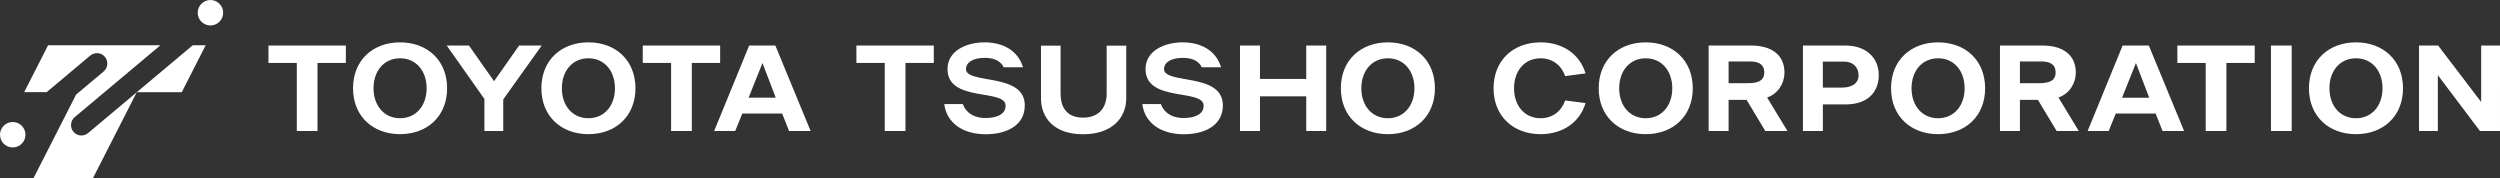 <svg xmlns="http://www.w3.org/2000/svg" data-name="レイヤー 2" viewBox="0 0 340.157 24.255">
  <rect x="0" y="0" width="340.157" height="24.255" fill="#333333" stroke="none"/>
  <path fill="#fff" d="M40.383 8.565h-3.855V6.196h10.529v2.369h-3.855v9.256h-2.818V8.565Zm50.929 0h-3.856V6.196h10.529v2.369H94.13v9.256h-2.818V8.565ZM54.436 5.763c3.701 0 6.399 2.435 6.399 6.246s-2.698 6.245-6.399 6.245-6.401-2.435-6.401-6.245 2.698-6.246 6.401-6.246Zm0 10.323c2.184 0 3.612-1.717 3.612-4.077s-1.429-4.078-3.612-4.078-3.612 1.717-3.612 4.078 1.427 4.077 3.612 4.077ZM80.06 5.763c3.703 0 6.401 2.435 6.401 6.246s-2.698 6.245-6.401 6.245-6.398-2.435-6.398-6.245 2.696-6.246 6.398-6.246Zm0 10.323c2.185 0 3.613-1.717 3.613-4.077s-1.428-4.078-3.613-4.078-3.612 1.717-3.612 4.078 1.43 4.077 3.612 4.077Zm-6.355-9.89h-3.073l-3.41 4.852-3.413-4.852h-3.027l5.13 7.266v4.359h2.561v-4.296l5.232-7.329zm31.793 0 4.796 11.625h-2.933l-.94-2.376h-5.42l-.967 2.376h-2.862l4.761-11.625h3.565Zm.053 7.097-1.807-4.718-1.888 4.718h3.694Zm41.816 4.973c-3.897 0-5.728-2.17-5.728-4.912V6.211h2.666v6.527c0 1.703.712 3.266 3.062 3.266 2.334 0 3.21-1.562 3.21-3.266V6.211h2.663v7.143c0 2.742-1.992 4.912-5.873 4.912Zm-26.986-9.701h-3.855V6.196h10.529v2.369H123.2v9.256h-2.818V8.565Zm68.459-2.802c3.702 0 6.399 2.435 6.399 6.246s-2.697 6.245-6.399 6.245-6.399-2.435-6.399-6.245 2.696-6.246 6.399-6.246Zm0 10.323c2.182 0 3.611-1.717 3.611-4.077s-1.43-4.078-3.611-4.078-3.613 1.717-3.613 4.078 1.43 4.077 3.613 4.077Zm-20.122-9.89h2.716v4.541h6.297V6.196h2.715v11.625h-2.715v-4.714h-6.297v4.714h-2.716V6.196Zm-39.8 3.206c0-2.48 2.546-3.64 5.057-3.64 2.309 0 4.479.97 5.224 3.393h-2.631c-.331-.692-1.052-1.285-2.593-1.285-1.62 0-2.543.654-2.543 1.524 0 2.123 8.004.431 8.004 4.939 0 2.869-2.678 3.932-5.314 3.932-3.161 0-5.329-1.569-5.64-4.104h2.528c.197.607.926 1.895 3.111 1.895 1.088 0 2.704-.301 2.704-1.672 0-2.37-7.907-.407-7.907-4.983Zm26.947 0c0-2.48 2.546-3.64 5.057-3.64 2.311 0 4.479.97 5.224 3.393h-2.631c-.328-.692-1.052-1.285-2.593-1.285-1.62 0-2.54.654-2.54 1.524 0 2.123 8.004.431 8.004 4.939 0 2.869-2.678 3.932-5.317 3.932-3.161 0-5.329-1.569-5.639-4.104h2.53c.196.607.923 1.895 3.108 1.895 1.088 0 2.704-.301 2.704-1.672 0-2.37-7.907-.407-7.907-4.983Zm144.247-.837h-3.855V6.196h10.525v2.369h-3.855v9.256h-2.814V8.565Zm-76.188-2.802c3.701 0 6.4 2.435 6.4 6.246s-2.699 6.245-6.4 6.245-6.4-2.435-6.4-6.245 2.697-6.246 6.4-6.246Zm0 10.323c2.184 0 3.611-1.717 3.611-4.077s-1.428-4.078-3.611-4.078-3.613 1.717-3.613 4.078 1.428 4.077 3.613 4.077Zm39.778-10.323c3.703 0 6.4 2.435 6.4 6.246s-2.697 6.245-6.4 6.245-6.402-2.435-6.402-6.245 2.699-6.246 6.402-6.246Zm0 10.323c2.182 0 3.611-1.717 3.611-4.077s-1.43-4.078-3.611-4.078-3.613 1.717-3.613 4.078 1.428 4.077 3.613 4.077Zm56.859-10.323c3.703 0 6.4 2.435 6.4 6.246s-2.697 6.245-6.4 6.245-6.4-2.435-6.4-6.245 2.697-6.246 6.4-6.246Zm0 10.323c2.186 0 3.611-1.717 3.611-4.077s-1.426-4.078-3.611-4.078-3.611 1.717-3.611 4.078 1.426 4.077 3.611 4.077Zm-11.566-9.89h2.818v11.625h-2.818V6.196Zm28.6 0v7.679l-5.854-7.679h-2.601v11.625h2.56v-7.599l5.727 7.599h2.73V6.196h-2.562zm-45.217 0h-3.568l-4.758 11.625h2.859l.969-2.376h5.418l.943 2.376h2.932l-4.795-11.625Zm-3.643 7.097 1.887-4.718 1.805 4.718h-3.691Zm-45.528 4.528-2.768-4.552c1.5-.52 2.361-1.953 2.361-3.388 0-2.435-1.787-3.686-4.527-3.686h-5.791V17.82h2.715v-4.233h2.449l2.545 4.233h3.016Zm-5.371-6.505h-2.639V8.363h2.932c1.076 0 1.922.335 1.922 1.501 0 1.265-1.139 1.452-2.215 1.452Zm45.011 6.505-2.768-4.552c1.5-.52 2.363-1.953 2.363-3.388 0-2.435-1.789-3.686-4.529-3.686h-5.791V17.82h2.715v-4.233h2.449l2.543 4.233h3.018Zm-5.373-6.505h-2.637V8.363h2.93c1.076 0 1.926.335 1.926 1.501 0 1.265-1.141 1.452-2.219 1.452Zm-26.37-5.12h-5.793v11.625h2.711v-3.615h3.082c3.36 0 4.526-2.017 4.526-3.973 0-2.435-1.787-4.037-4.526-4.037Zm-.44 5.719h-2.643V8.383h2.932c1.078 0 1.928.685 1.928 1.851 0 1.265-1.143 1.682-2.217 1.682Zm-41.048 4.171c-2.185 0-3.611-1.717-3.611-4.077s1.426-4.078 3.611-4.078c1.629 0 2.838.956 3.346 2.423l2.771-.366c-.783-2.629-3.119-4.225-6.117-4.225-3.701 0-6.398 2.435-6.398 6.246s2.697 6.245 6.398 6.245c2.998 0 5.334-1.596 6.117-4.225l-2.771-.365c-.508 1.467-1.717 2.422-3.346 2.422Z"/>
  <g fill="#fff">
    <path d="M28.633 0c-.956 0-1.732.779-1.732 1.731 0 .958.776 1.733 1.732 1.733s1.731-.775 1.731-1.733C30.364.779 29.59 0 28.633 0ZM1.731 16.602c-.955 0-1.731.773-1.731 1.732 0 .952.776 1.73 1.731 1.73s1.731-.778 1.731-1.73c0-.959-.775-1.732-1.731-1.732Zm23.001-4.057 3.252-6.387h-1.757l-7.618 6.387h6.123z"/>
    <path d="M9.993 17.93c-.503-.598-.421-1.491.171-1.992l11.663-9.779H6.542L3.29 12.54h3.054l5.938-4.981c.596-.5 1.491-.424 1.995.176.495.593.419 1.491-.176 1.99l-3.744 3.141-5.806 11.391h8.086l5.97-11.705-6.623 5.555c-.595.497-1.492.422-1.99-.175Z"/>
  </g>
</svg>
